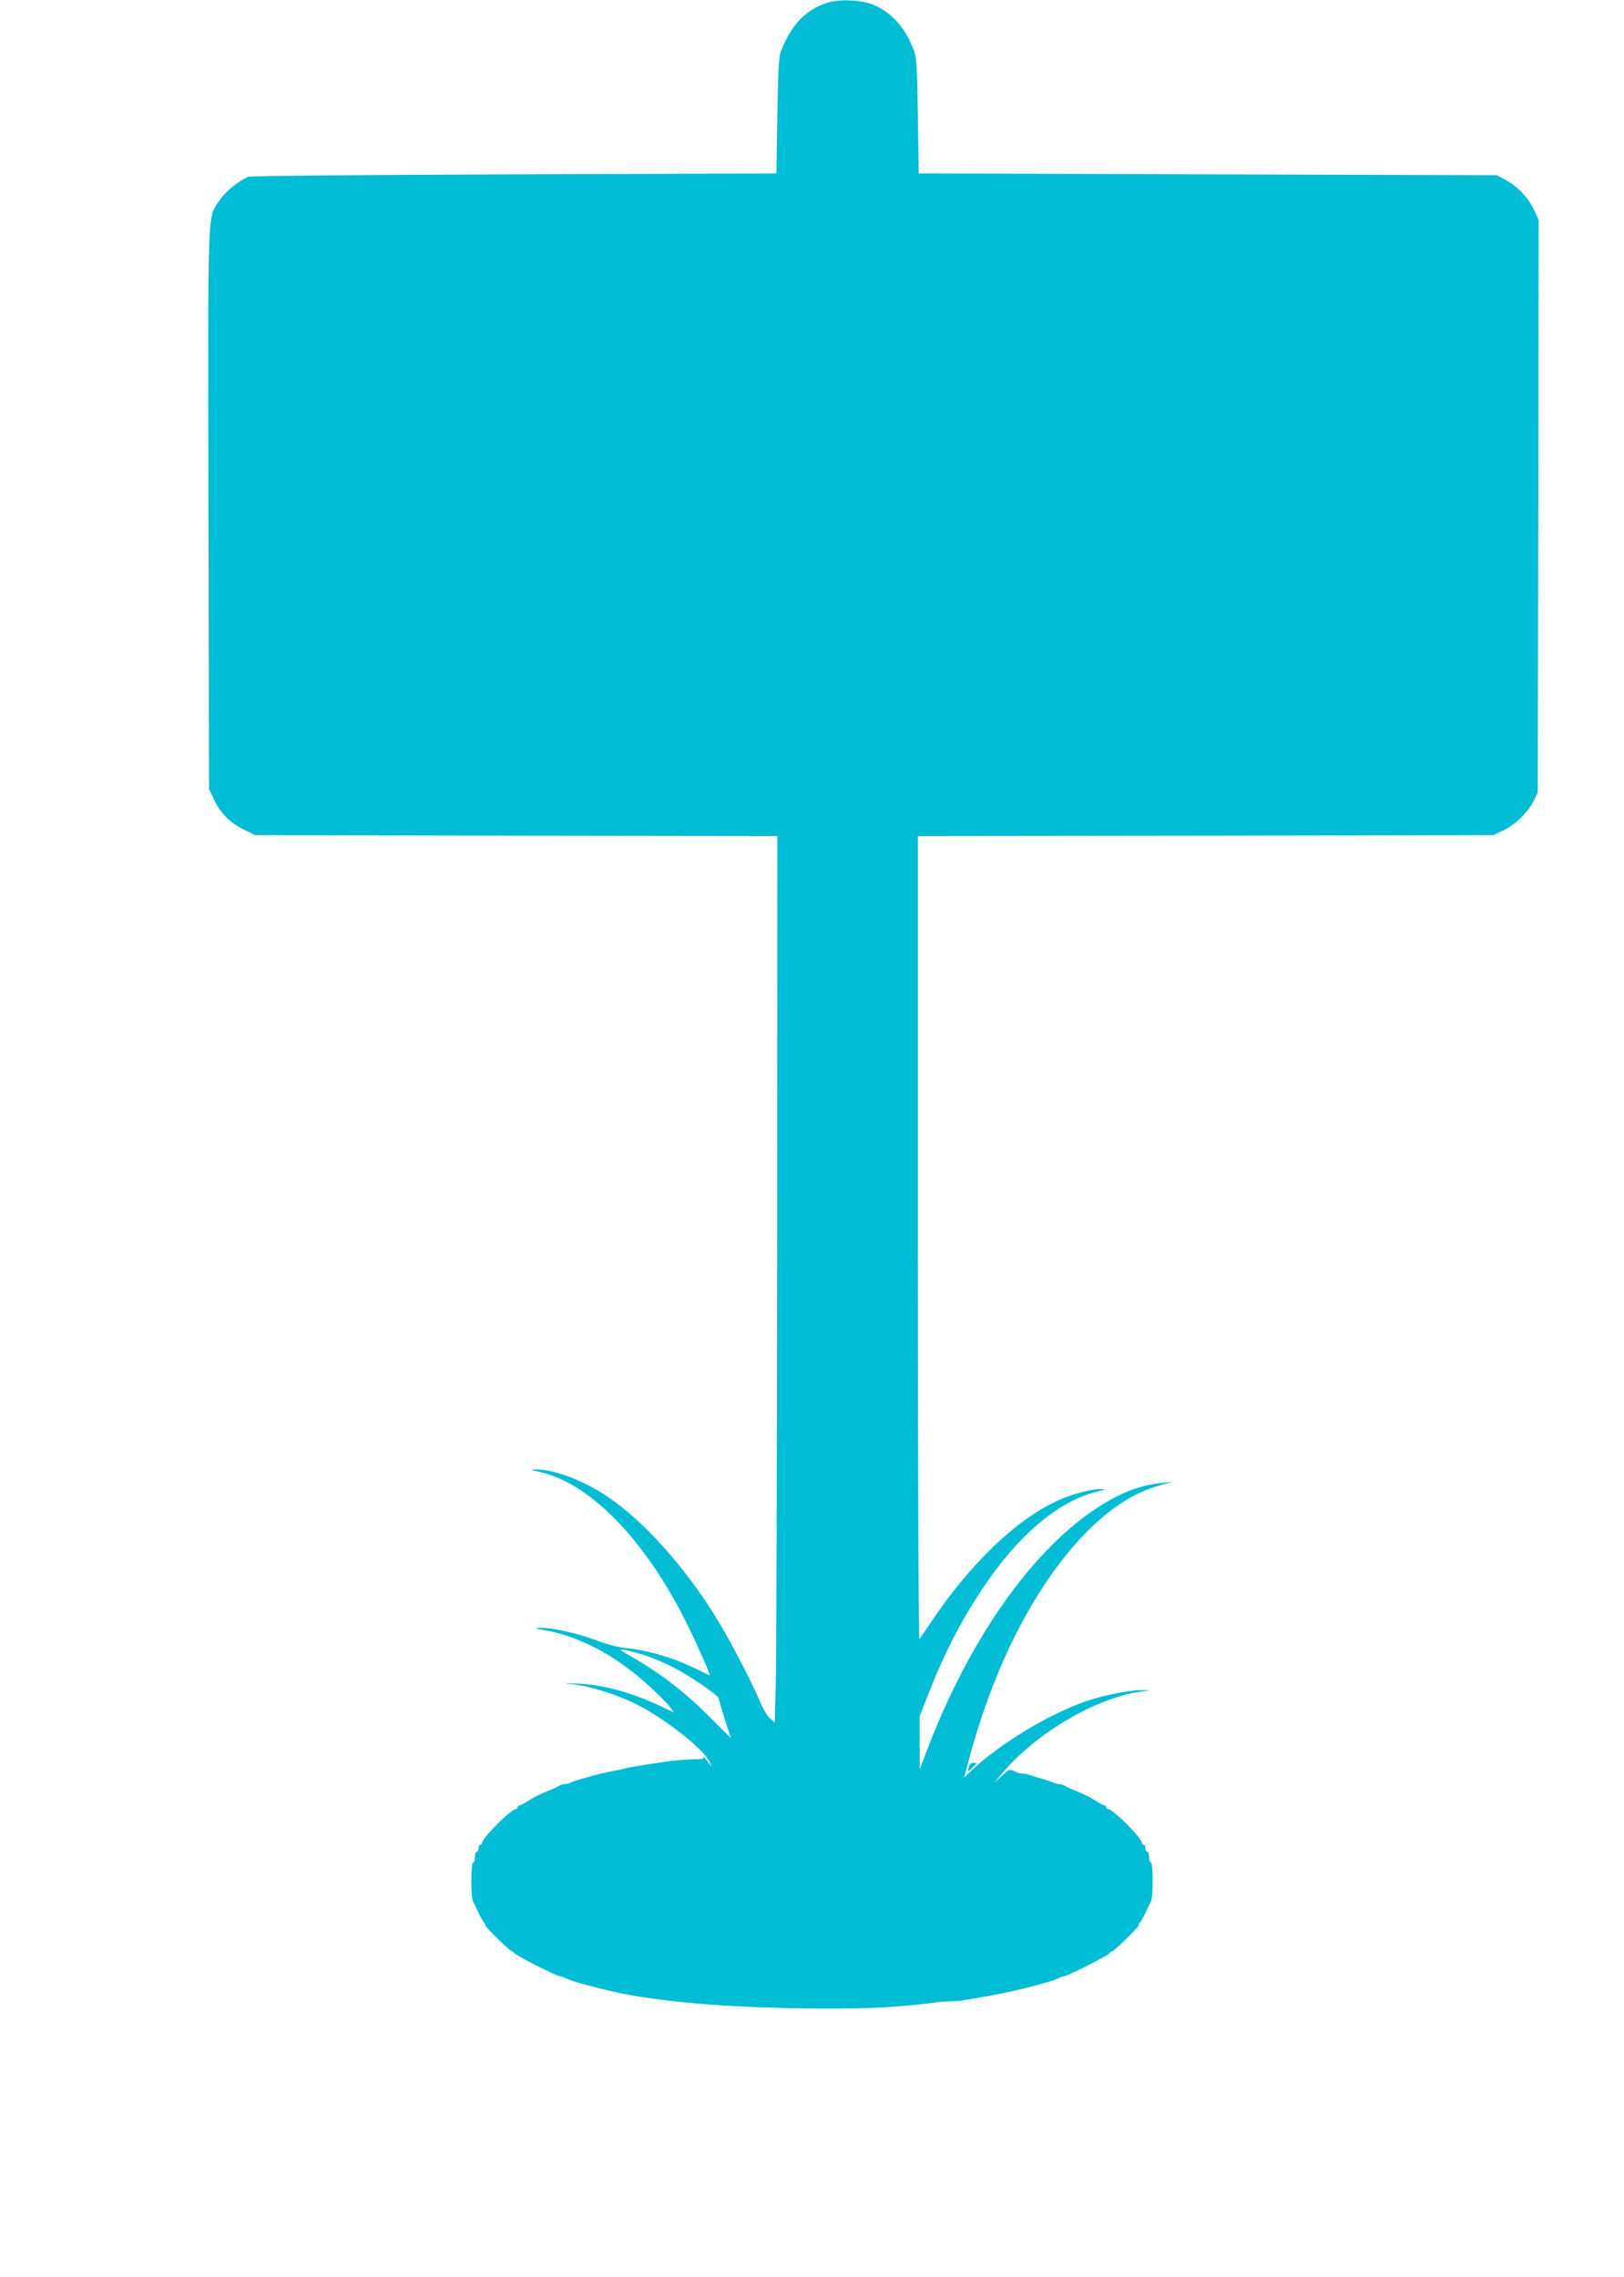 <?xml version="1.0" standalone="no"?>
<!DOCTYPE svg PUBLIC "-//W3C//DTD SVG 20010904//EN"
 "http://www.w3.org/TR/2001/REC-SVG-20010904/DTD/svg10.dtd">
<svg version="1.0" xmlns="http://www.w3.org/2000/svg"
 width="913pt" height="1280pt" viewBox="0 0 913 1280"
 preserveAspectRatio="xMidYMid meet">
<g transform="translate(0,1280) scale(0.1,-0.1)"
fill="#00bcd4" stroke="none">
<path d="M4643 12782 c-119 -42 -194 -123 -251 -266 -14 -34 -17 -97 -22 -366
l-5 -325 -1475 -5 c-856 -3 -1483 -9 -1495 -14 -59 -27 -127 -82 -158 -129
-72 -105 -68 12 -65 -1738 l3 -1574 26 -56 c37 -79 90 -133 167 -171 l67 -33
1467 -3 1468 -2 -1 -2293 c-1 -1260 -4 -2382 -8 -2491 l-6 -199 -27 24 c-15
13 -41 58 -58 99 -46 111 -177 360 -251 478 -172 277 -401 531 -598 665 -132
91 -307 158 -405 156 -39 -1 -39 -1 19 -14 287 -63 603 -393 835 -870 58 -118
120 -260 120 -272 0 -2 -30 12 -67 31 -131 65 -277 109 -409 122 -40 4 -107
22 -159 42 -102 39 -249 72 -315 71 -40 -1 -37 -3 30 -15 168 -30 348 -119
510 -252 72 -59 167 -150 190 -183 l19 -26 -67 32 c-166 79 -324 123 -467 130
l-90 4 70 -9 c88 -12 213 -51 313 -96 159 -73 397 -254 440 -336 13 -24 16
-34 8 -23 -29 39 -47 60 -41 48 5 -10 -9 -13 -55 -13 -34 0 -94 -5 -133 -10
-174 -25 -214 -32 -247 -40 -19 -5 -62 -14 -95 -20 -33 -7 -71 -16 -85 -20
-14 -4 -45 -13 -70 -20 -25 -6 -53 -16 -62 -21 -10 -5 -26 -9 -36 -9 -10 0
-22 -4 -27 -8 -6 -5 -37 -19 -70 -32 -33 -13 -79 -36 -103 -52 -24 -15 -47
-28 -53 -28 -5 0 -9 -4 -9 -10 0 -5 -4 -10 -10 -10 -27 0 -190 -163 -190 -190
0 -6 -4 -10 -10 -10 -5 0 -10 -9 -10 -20 0 -11 -4 -20 -10 -20 -5 0 -10 -13
-10 -30 0 -16 -4 -30 -10 -30 -13 0 -14 -193 -1 -218 5 -9 19 -39 32 -67 13
-27 28 -53 34 -57 5 -4 6 -8 2 -8 -12 0 139 -150 152 -150 6 0 11 -4 11 -8 0
-10 240 -132 259 -132 6 0 19 -4 29 -10 18 -10 103 -36 167 -51 22 -6 58 -14
80 -20 260 -62 674 -97 1176 -100 289 -1 417 5 635 31 44 6 98 10 119 10 36 0
67 5 215 32 141 25 346 78 382 98 10 6 23 10 29 10 19 0 259 122 259 132 0 4
5 8 11 8 13 0 164 150 152 150 -4 0 -3 4 2 8 6 4 21 30 34 57 13 28 27 58 32
67 13 25 12 218 -1 218 -5 0 -10 14 -10 30 0 17 -4 30 -10 30 -5 0 -10 9 -10
20 0 11 -4 20 -10 20 -5 0 -10 4 -10 10 0 27 -163 190 -190 190 -6 0 -10 5
-10 10 0 6 -4 10 -9 10 -6 0 -29 13 -53 28 -24 16 -70 39 -103 52 -33 13 -64
27 -70 32 -5 4 -17 8 -27 8 -10 0 -26 4 -36 9 -9 5 -37 14 -62 21 -25 7 -55
16 -68 21 -13 5 -33 9 -45 9 -12 0 -33 6 -47 14 -23 12 -28 10 -69 -28 l-44
-41 49 58 c185 221 522 420 769 456 l60 9 -48 1 c-63 1 -226 -32 -319 -65
-208 -74 -473 -235 -630 -381 l-47 -45 30 114 c143 531 379 984 662 1270 137
137 268 220 411 259 l71 19 -59 -6 c-130 -13 -244 -57 -381 -149 -365 -245
-711 -741 -946 -1360 l-38 -100 -1 149 0 148 55 139 c85 217 179 399 297 576
201 302 428 495 647 548 49 12 52 13 21 14 -52 1 -153 -25 -233 -60 -239 -105
-503 -358 -727 -694 -29 -44 -57 -84 -61 -89 -5 -6 -9 981 -9 2252 l0 2262
1618 2 1617 3 55 26 c67 31 140 102 172 166 l23 48 3 1609 2 1609 -25 56 c-32
68 -93 134 -160 169 l-50 27 -1625 5 -1625 5 -5 325 c-5 308 -6 328 -28 381
-47 117 -119 197 -217 240 -70 31 -202 36 -272 11z m-1013 -9289 c41 -13 115
-45 164 -71 87 -44 246 -154 246 -169 0 -5 16 -57 34 -116 l35 -108 -103 103
c-150 152 -288 259 -456 355 -71 41 -73 42 -35 37 22 -4 74 -17 115 -31z"/>
<path d="M5447 2868 c-9 -31 -4 -32 23 -3 23 24 23 25 3 25 -13 0 -23 -8 -26
-22z"/>
</g>
</svg>
